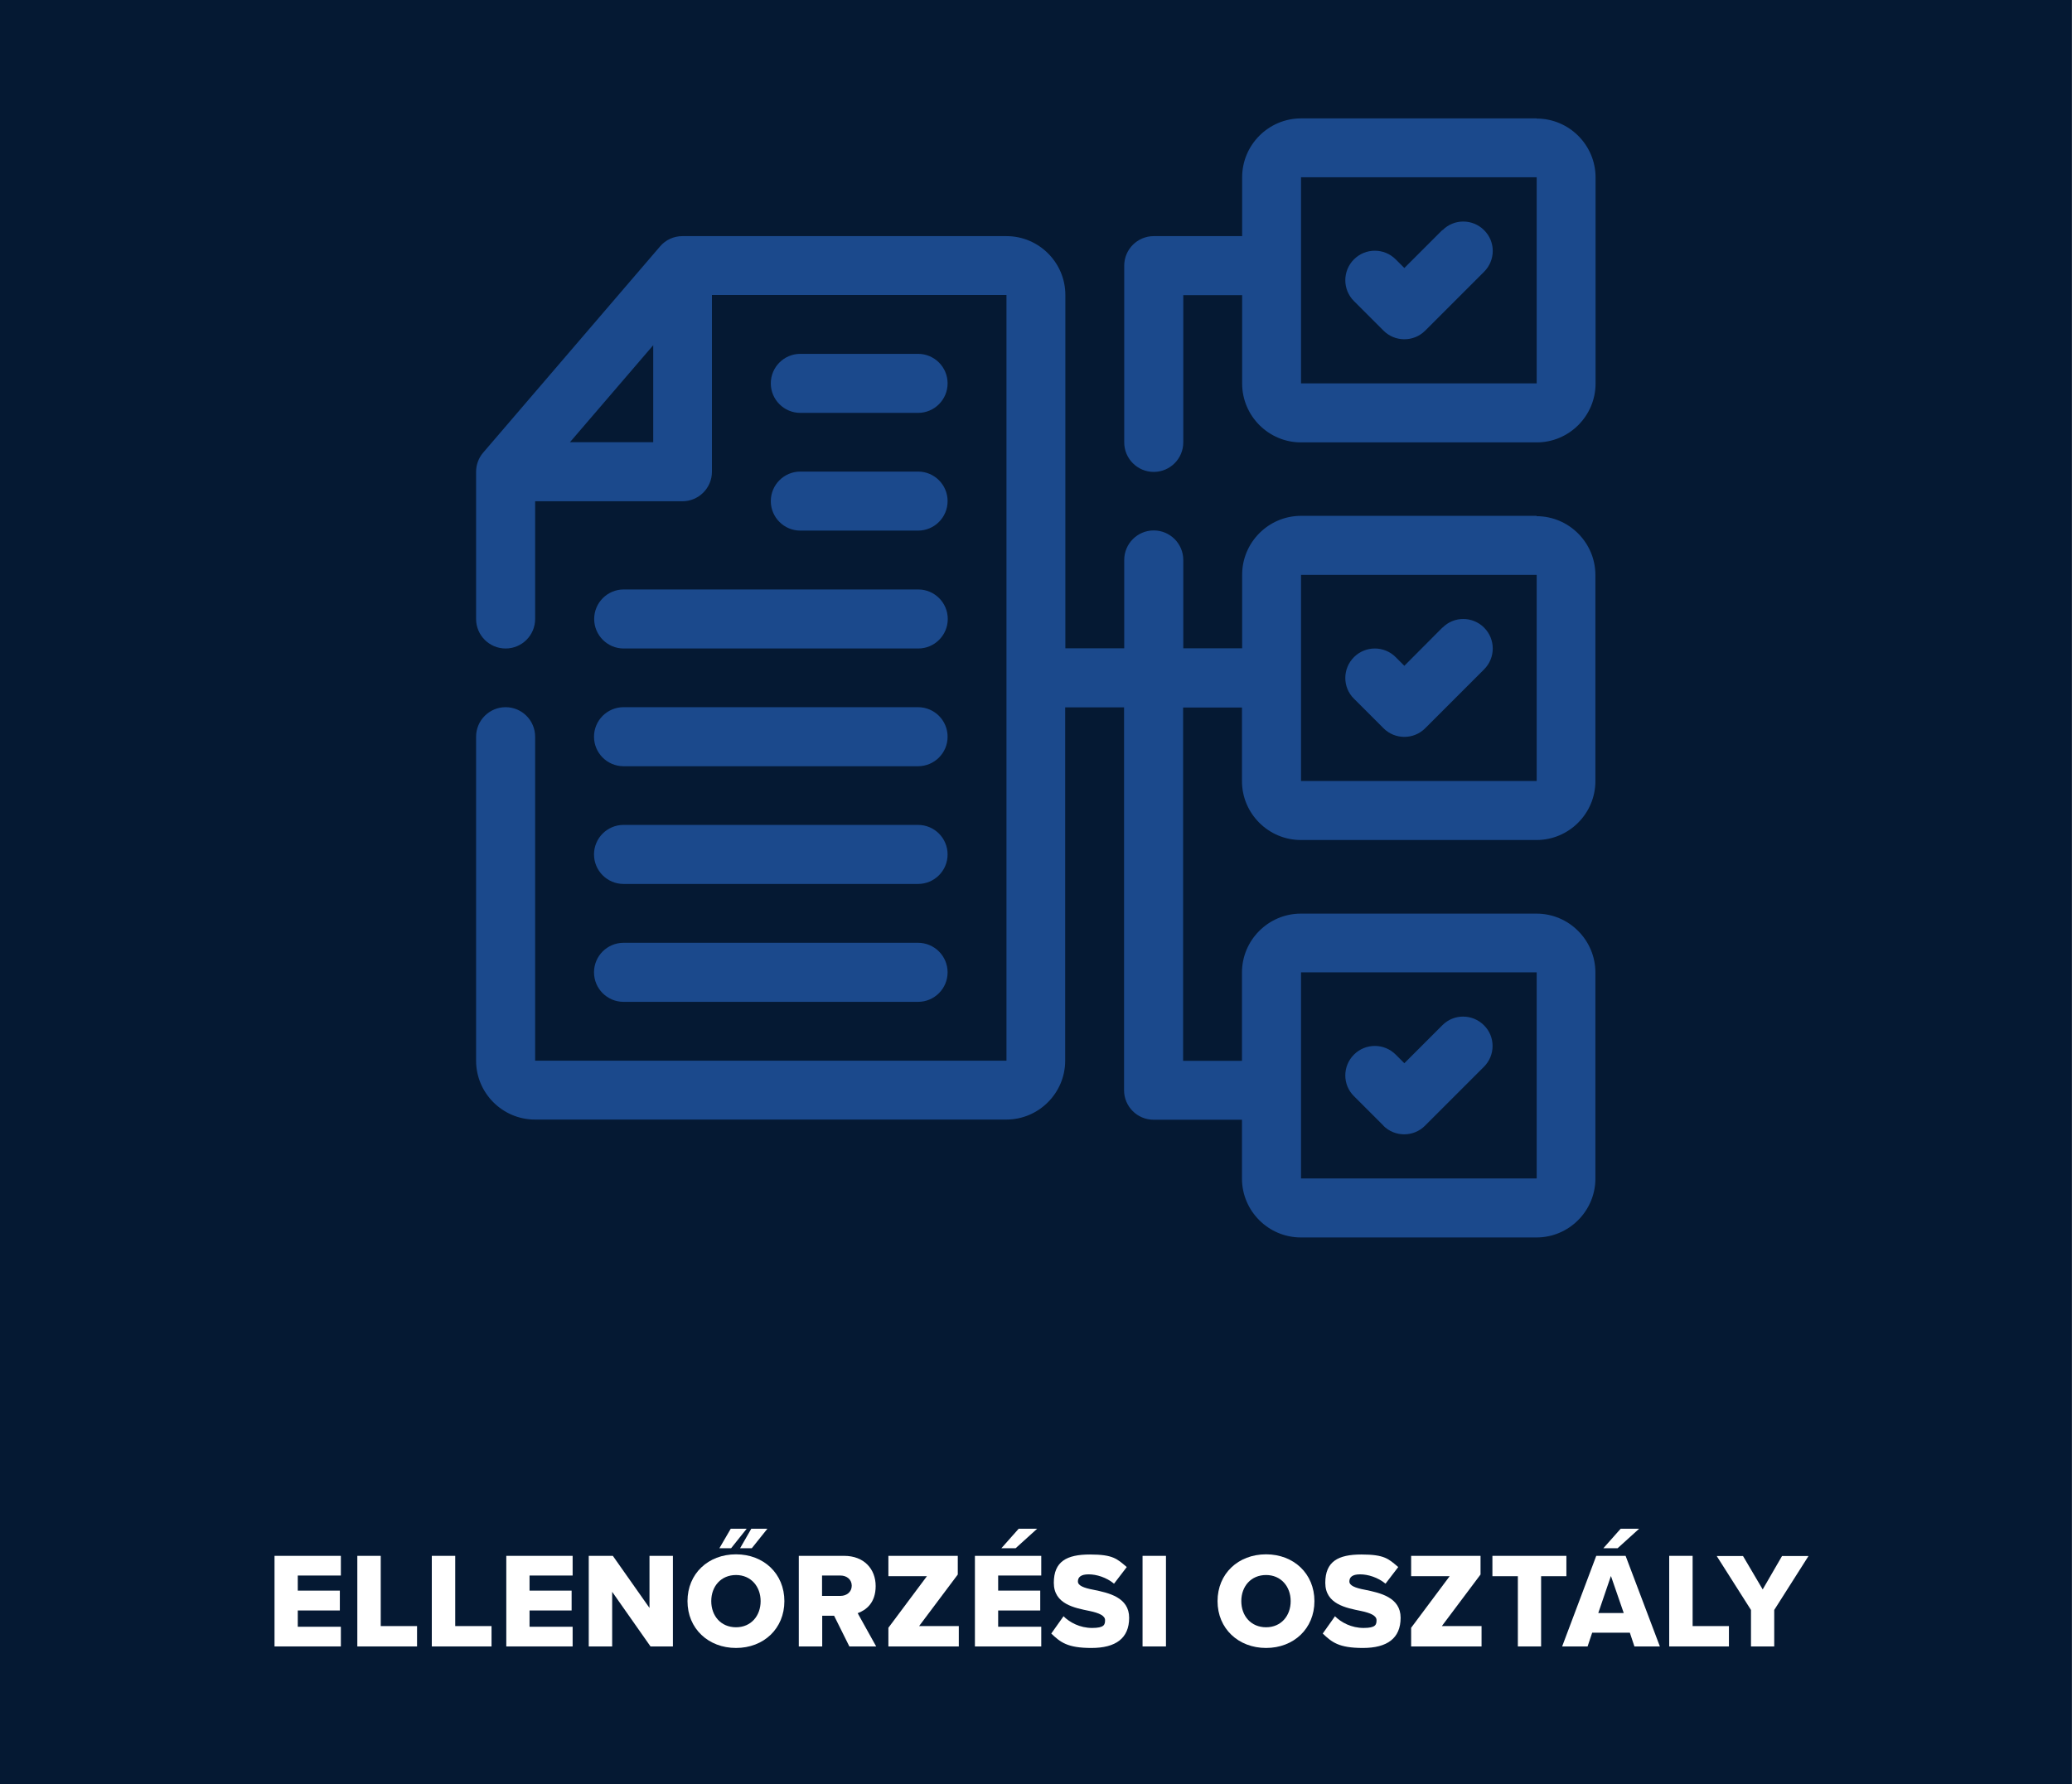 <?xml version="1.0" encoding="UTF-8"?>
<svg xmlns="http://www.w3.org/2000/svg" version="1.1" viewBox="0 0 1221.2 1051.7">
  <rect x="0" y="0" width="1221.2" height="1051.7" fill="#808080" stroke="none"/>
  <defs>
    <style>
      .cls-1 {
        fill: #fff;
      }

      .cls-2 {
        fill: #1b498c;
      }

      .cls-3 {
        isolation: isolate;
      }

      .cls-4 {
        fill: #051933;
      }
    </style>
  </defs>
  <!-- Generator: Adobe Illustrator 28.7.3, SVG Export Plug-In . SVG Version: 1.2.0 Build 164)  -->
  <g>
    <g id="Réteg_1">
      <rect id="KPICC1" class="cls-4" x="0" y="0" width="1221.1" height="1051.7"/>
      <g id="KERESŐ" class="cls-3">
        <g class="cls-3">
          <path class="cls-1" d="M161.8,970.6v-53.4h39.1v11.6h-25.4v8.9h24.8v11.7h-24.8v9.6h25.4v11.6h-39.1Z"/>
          <path class="cls-1" d="M210.6,970.6v-53.4h13.8v41.4h21.4v12h-35.2Z"/>
          <path class="cls-1" d="M254.5,970.6v-53.4h13.8v41.4h21.4v12h-35.2Z"/>
          <path class="cls-1" d="M298.4,970.6v-53.4h39.1v11.6h-25.4v8.9h24.8v11.7h-24.8v9.6h25.4v11.6h-39.1Z"/>
          <path class="cls-1" d="M383.4,970.6l-22.6-32.2v32.2h-13.8v-53.4h14.2l21.6,30.7v-30.7h13.8v53.4h-13.3Z"/>
          <path class="cls-1" d="M433.8,916.3c16.3,0,28.5,11.4,28.5,27.6s-12.2,27.6-28.5,27.6-28.6-11.4-28.6-27.6,12.2-27.6,28.6-27.6ZM433.8,928.5c-8.9,0-14.6,6.7-14.6,15.4s5.7,15.4,14.6,15.4,14.5-6.8,14.5-15.4-5.7-15.4-14.5-15.4ZM431,912.7h-7l6.7-11.5h9.4l-9.2,11.5ZM443.2,912.7h-7l6.6-11.5h9.5l-9.2,11.5Z"/>
          <path class="cls-1" d="M500.6,970.6l-9-18.1h-7v18.1h-13.8v-53.4h26.7c11.8,0,18.6,7.8,18.6,17.8s-5.7,14.2-10.6,16l10.9,19.6h-15.8ZM495.4,928.8h-10.9v12h10.9c3.6,0,6.6-2.3,6.6-6s-3-6-6.6-6Z"/>
          <path class="cls-1" d="M523.6,970.6v-11l22.7-30.4h-22.7v-12h40.9v11l-22.8,30.4h23.4v12h-41.4Z"/>
          <path class="cls-1" d="M574.6,970.6v-53.4h39.1v11.6h-25.4v8.9h24.8v11.7h-24.8v9.6h25.4v11.6h-39.1ZM598.5,912.7h-8.3l10.2-11.5h10.9l-12.7,11.5Z"/>
          <path class="cls-1" d="M626.7,952.7c3.8,3.8,9.8,7,17,7s7.6-2,7.6-4.6-3.4-4.2-9.1-5.4c-8.8-1.8-21.1-4-21.1-16.6s7.6-16.7,21.3-16.7,16,2.6,21.7,7.4l-7.5,9.8c-4.5-3.7-10.3-5.5-15-5.5s-6.3,1.8-6.3,4.2,3.3,3.8,9.2,4.9c8.8,1.8,21,4.4,21,16.5s-7.9,17.8-22.2,17.8-18.3-3.4-23.7-8.5l7.3-10.3Z"/>
          <path class="cls-1" d="M673.4,970.6v-53.4h13.8v53.4h-13.8Z"/>
          <path class="cls-1" d="M746.2,916.3c16.3,0,28.5,11.4,28.5,27.6s-12.2,27.6-28.5,27.6-28.6-11.4-28.6-27.6,12.2-27.6,28.6-27.6ZM746.2,928.5c-8.9,0-14.6,6.7-14.6,15.4s5.7,15.4,14.6,15.4,14.5-6.8,14.5-15.4-5.7-15.4-14.5-15.4Z"/>
          <path class="cls-1" d="M786.7,952.7c3.8,3.8,9.8,7,17,7s7.6-2,7.6-4.6-3.4-4.2-9.1-5.4c-8.8-1.8-21.1-4-21.1-16.6s7.6-16.7,21.3-16.7,16,2.6,21.7,7.4l-7.5,9.8c-4.5-3.7-10.3-5.5-15-5.5s-6.3,1.8-6.3,4.2,3.3,3.8,9.2,4.9c8.8,1.8,21,4.4,21,16.5s-7.9,17.8-22.2,17.8-18.3-3.4-23.7-8.5l7.3-10.3Z"/>
          <path class="cls-1" d="M831.7,970.6v-11l22.7-30.4h-22.7v-12h40.9v11l-22.8,30.4h23.4v12h-41.4Z"/>
          <path class="cls-1" d="M894.6,970.6v-41.4h-15v-12h43.6v12h-14.9v41.4h-13.8Z"/>
          <path class="cls-1" d="M963.3,970.6l-2.7-8.1h-22.2l-2.7,8.1h-15l20.1-53.4h17.3l20.2,53.4h-15ZM949.4,929.2l-7.4,21.7h15l-7.5-21.7ZM953.3,912.7h-8.3l10.2-11.5h10.9l-12.7,11.5Z"/>
          <path class="cls-1" d="M983.8,970.6v-53.4h13.8v41.4h21.4v12h-35.2Z"/>
          <path class="cls-1" d="M1032,970.6v-21.5l-20.2-31.8h15.5l11.6,19.7,11.4-19.7h15.6l-20.2,31.8v21.5h-13.8Z"/>
        </g>
      </g>
      <g>
        <path class="cls-2" d="M905.7,69.8h-138.9c-19.1,0-34.7,15.6-34.7,34.7v34.7h-52.1c-9.6,0-17.4,7.8-17.4,17.4v104.2c0,9.6,7.8,17.4,17.4,17.4s17.4-7.8,17.4-17.4v-86.8h34.7v52.1c0,19.1,15.6,34.7,34.7,34.7h138.9c19.1,0,34.7-15.6,34.7-34.7v-121.5c0-19.1-15.6-34.7-34.7-34.7ZM766.8,226v-121.5h138.9v121.5s-138.9,0-138.9,0Z"/>
        <path class="cls-2" d="M850.1,135.6l-22.4,22.4-5.1-5.1c-6.8-6.8-17.8-6.8-24.6,0-6.8,6.8-6.8,17.8,0,24.6l17.4,17.4c3.4,3.4,7.8,5.1,12.3,5.1s8.9-1.7,12.3-5.1l34.7-34.7c6.8-6.8,6.8-17.8,0-24.5-6.8-6.8-17.8-6.8-24.5,0Z"/>
        <path class="cls-2" d="M905.7,304.1h-138.9c-19.1,0-34.7,15.6-34.7,34.7v43.4h-34.7v-52.1c0-9.6-7.8-17.4-17.4-17.4s-17.4,7.8-17.4,17.4v52.1h-34.7v-208.3c0-19.1-15.6-34.7-34.7-34.7h-191c-5.1,0-9.9,2.2-13.2,6.1l-104.2,121.5c-2.7,3.1-4.2,7.2-4.2,11.3v86.8c0,9.6,7.8,17.4,17.4,17.4s17.4-7.8,17.4-17.4v-69.4h86.8c9.6,0,17.4-7.8,17.4-17.4v-104.2h173.6v451.4h-277.8v-191c0-9.6-7.8-17.4-17.4-17.4s-17.4,7.8-17.4,17.4v191c0,19.1,15.6,34.7,34.7,34.7h277.8c19.1,0,34.7-15.6,34.7-34.7v-208.3h34.7v225.7c0,9.6,7.8,17.4,17.4,17.4h52.1v34.7c0,19.1,15.6,34.7,34.7,34.7h138.9c19.1,0,34.7-15.6,34.7-34.7v-121.5c0-19.1-15.6-34.7-34.7-34.7h-138.9c-19.1,0-34.7,15.6-34.7,34.7v52.1h-34.7v-208.3h34.7v43.4c0,19.1,15.6,34.7,34.7,34.7h138.9c19.1,0,34.7-15.6,34.7-34.7v-121.5c0-19.1-15.6-34.7-34.7-34.7ZM335.9,260.7l49.1-57.2v57.2h-49.1ZM766.8,573.2h138.9v121.5s-138.9,0-138.9,0v-121.5ZM766.8,460.4v-121.5h138.9v121.5s-138.9,0-138.9,0Z"/>
        <path class="cls-2" d="M850.1,370l-22.4,22.5-5.1-5.1c-6.8-6.8-17.8-6.8-24.6,0-6.8,6.8-6.8,17.8,0,24.5l17.4,17.4c3.4,3.4,7.8,5.1,12.3,5.1s8.9-1.7,12.3-5.1l34.7-34.7c6.8-6.8,6.8-17.8,0-24.6-6.8-6.8-17.8-6.8-24.5,0Z"/>
        <path class="cls-2" d="M815.3,663.6c3.4,3.4,7.8,5.1,12.3,5.1s8.9-1.7,12.3-5.1l34.7-34.7c6.8-6.8,6.8-17.8,0-24.5-6.8-6.8-17.8-6.8-24.5,0l-22.4,22.4-5.1-5.1c-6.8-6.8-17.8-6.8-24.6,0-6.8,6.8-6.8,17.8,0,24.5l17.4,17.4Z"/>
        <path class="cls-2" d="M350.2,364.9c0,9.6,7.8,17.4,17.4,17.4h173.6c9.6,0,17.4-7.8,17.4-17.4s-7.8-17.4-17.4-17.4h-173.6c-9.6,0-17.4,7.8-17.4,17.4Z"/>
        <path class="cls-2" d="M367.5,451.7h173.6c9.6,0,17.4-7.8,17.4-17.4s-7.8-17.4-17.4-17.4h-173.6c-9.6,0-17.4,7.8-17.4,17.4s7.8,17.4,17.4,17.4Z"/>
        <path class="cls-2" d="M367.5,521.1h173.6c9.6,0,17.4-7.8,17.4-17.4s-7.8-17.4-17.4-17.4h-173.6c-9.6,0-17.4,7.8-17.4,17.4s7.8,17.4,17.4,17.4Z"/>
        <path class="cls-2" d="M367.5,590.6h173.6c9.6,0,17.4-7.8,17.4-17.4s-7.8-17.4-17.4-17.4h-173.6c-9.6,0-17.4,7.8-17.4,17.4s7.8,17.4,17.4,17.4Z"/>
        <path class="cls-2" d="M471.7,243.4h69.4c9.6,0,17.4-7.8,17.4-17.4s-7.8-17.4-17.4-17.4h-69.4c-9.6,0-17.4,7.8-17.4,17.4s7.8,17.4,17.4,17.4Z"/>
        <path class="cls-2" d="M471.7,312.8h69.4c9.6,0,17.4-7.8,17.4-17.4s-7.8-17.4-17.4-17.4h-69.4c-9.6,0-17.4,7.8-17.4,17.4s7.8,17.4,17.4,17.4Z"/>
      </g>
    </g>
  </g>
</svg>